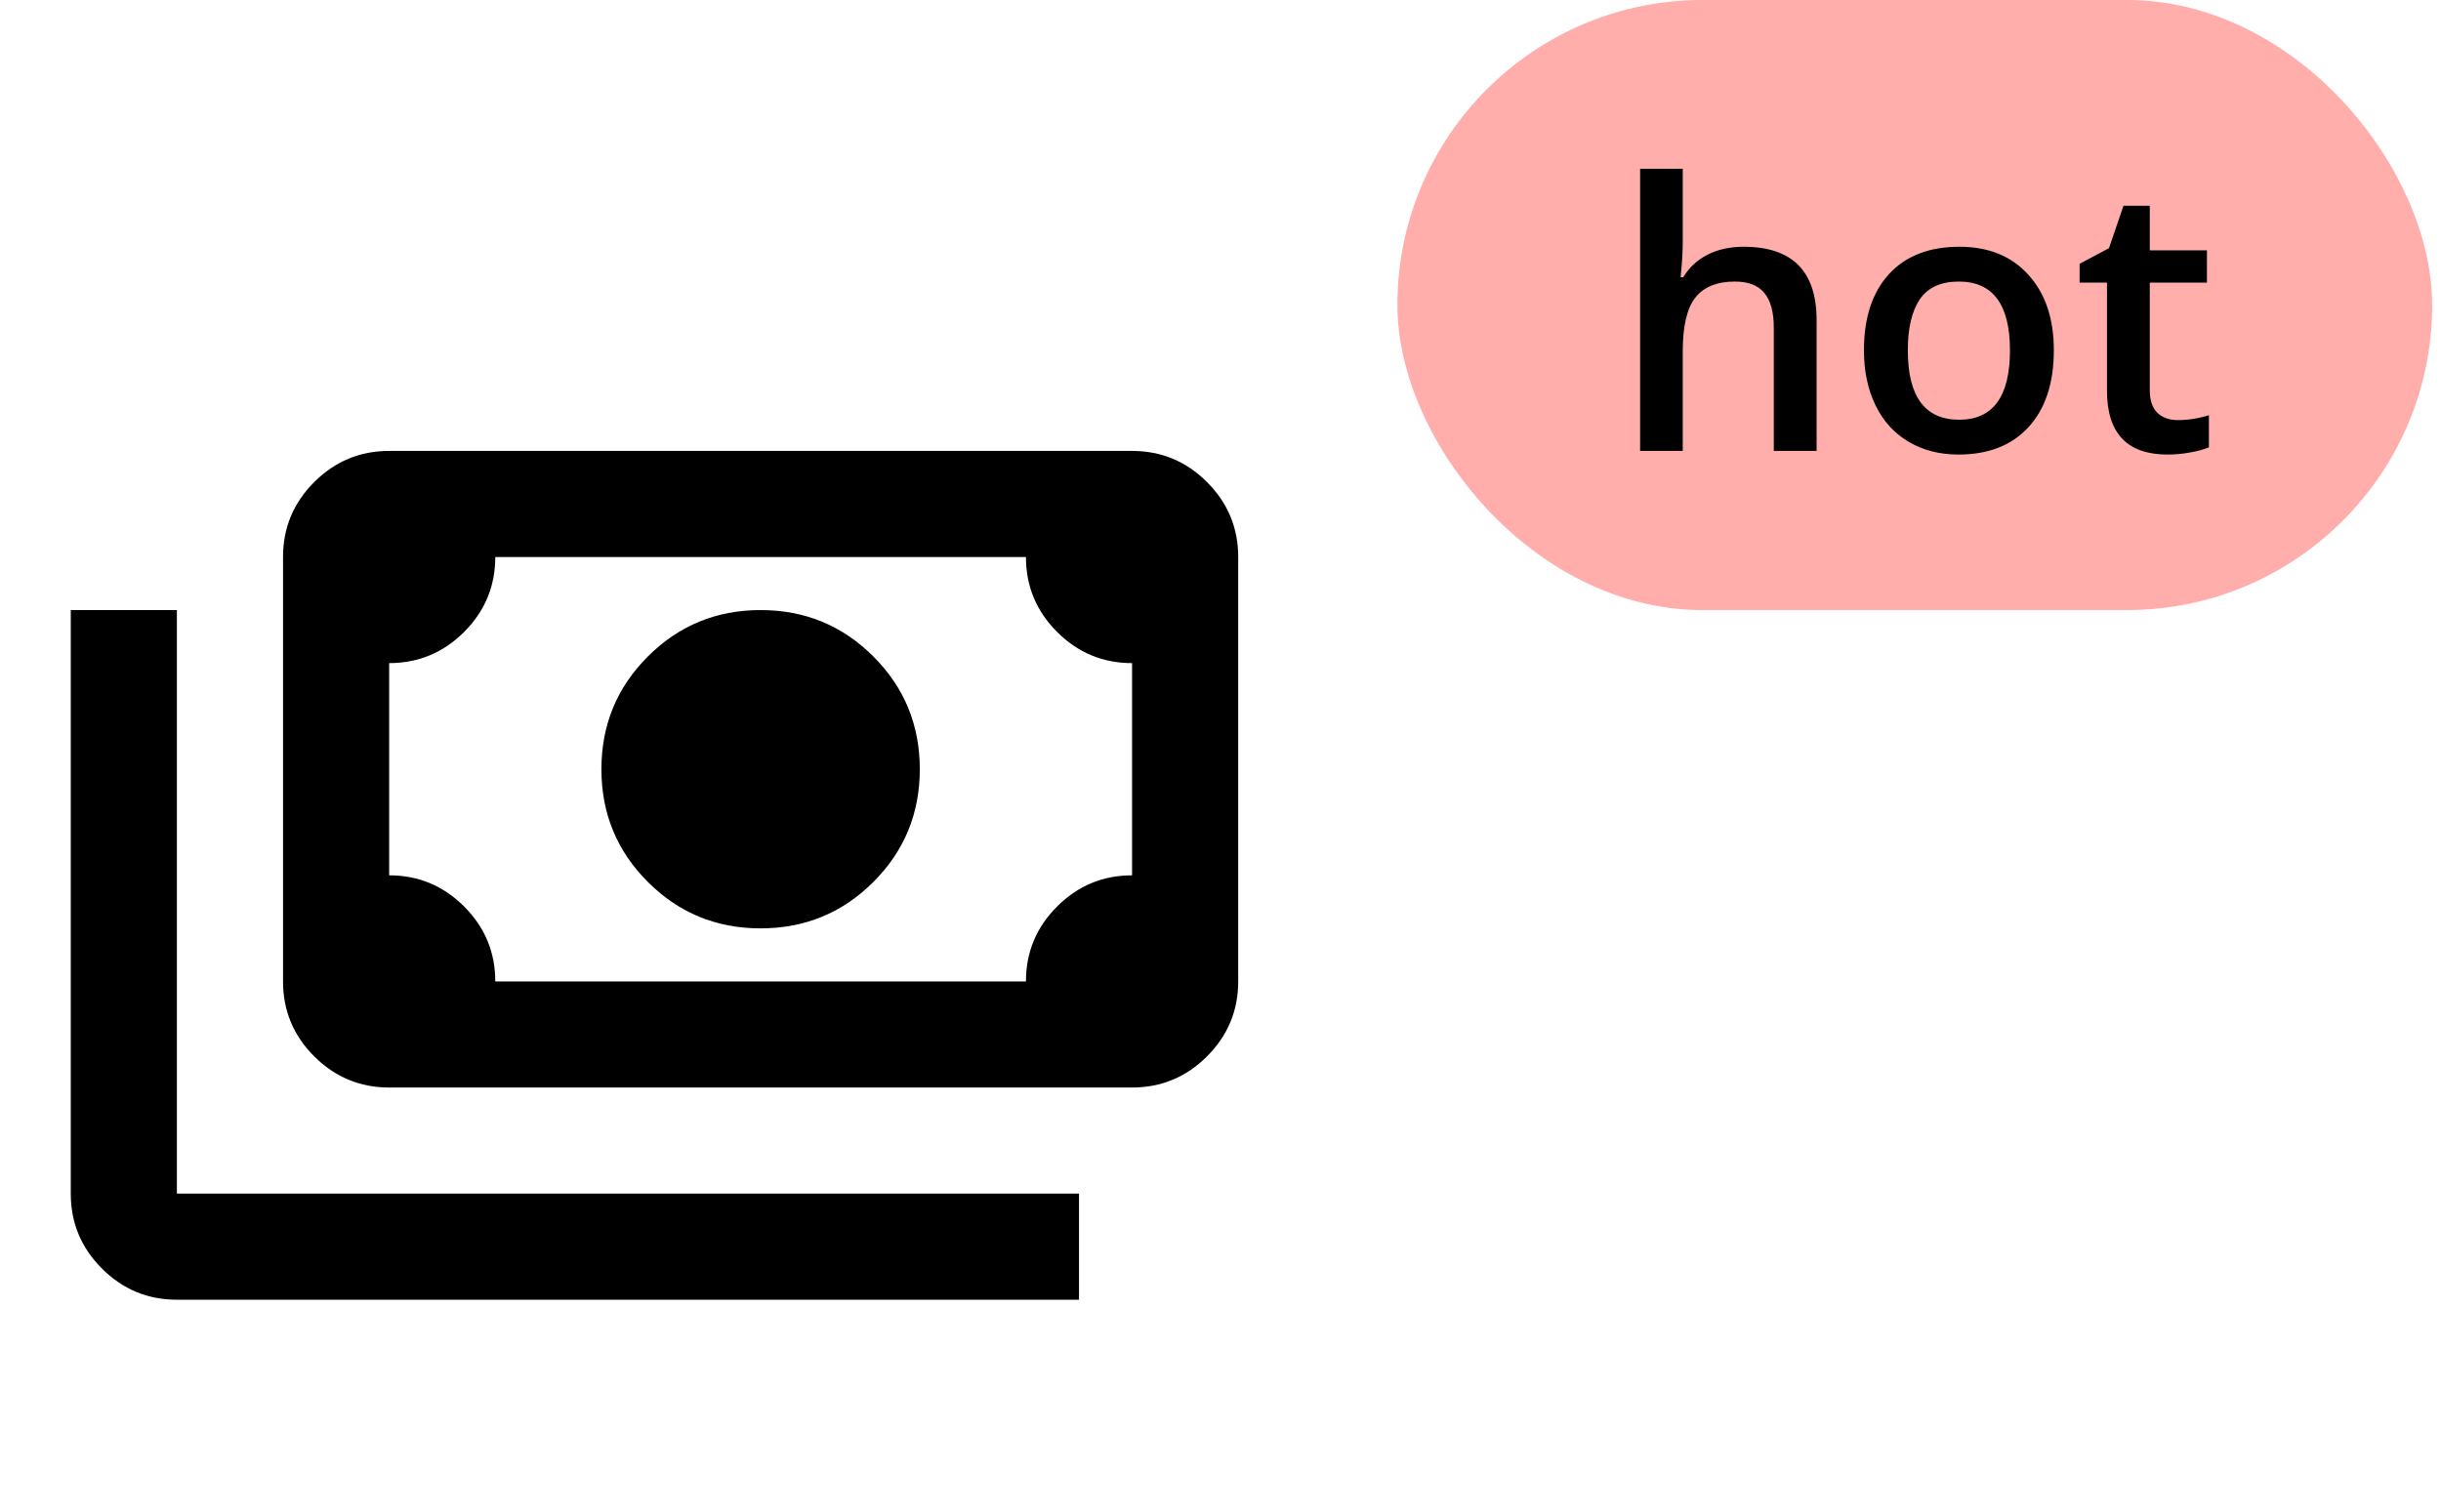 <svg width="92" height="57" viewBox="0 0 92 57" fill="none" xmlns="http://www.w3.org/2000/svg">
<path d="M28.667 35C27 35 25.584 34.417 24.417 33.25C23.25 32.083 22.667 30.667 22.667 29C22.667 27.333 23.25 25.917 24.417 24.75C25.584 23.583 27 23 28.667 23C30.334 23 31.75 23.583 32.917 24.75C34.084 25.917 34.667 27.333 34.667 29C34.667 30.667 34.084 32.083 32.917 33.25C31.75 34.417 30.334 35 28.667 35ZM14.667 41C13.567 41 12.625 40.608 11.842 39.825C11.059 39.042 10.667 38.1 10.667 37V21C10.667 19.9 11.059 18.958 11.842 18.175C12.625 17.392 13.567 17 14.667 17H42.667C43.767 17 44.709 17.392 45.492 18.175C46.275 18.958 46.667 19.9 46.667 21V37C46.667 38.1 46.275 39.042 45.492 39.825C44.709 40.608 43.767 41 42.667 41H14.667ZM18.667 37H38.667C38.667 35.9 39.059 34.958 39.842 34.175C40.625 33.392 41.567 33 42.667 33V25C41.567 25 40.625 24.608 39.842 23.825C39.059 23.042 38.667 22.1 38.667 21H18.667C18.667 22.1 18.275 23.042 17.492 23.825C16.709 24.608 15.767 25 14.667 25V33C15.767 33 16.709 33.392 17.492 34.175C18.275 34.958 18.667 35.9 18.667 37ZM40.667 49H6.667C5.567 49 4.625 48.608 3.842 47.825C3.059 47.042 2.667 46.1 2.667 45V23H6.667V45H40.667V49Z" fill="black"/>
<rect x="52.667" width="39" height="23" rx="11.5" fill="#FFAEAB"/>
<path d="M68.467 17H66.853V12.352C66.853 11.768 66.735 11.333 66.498 11.046C66.266 10.759 65.894 10.615 65.384 10.615C64.709 10.615 64.213 10.818 63.894 11.224C63.579 11.625 63.422 12.299 63.422 13.247V17H61.815V6.363H63.422V9.063C63.422 9.496 63.395 9.959 63.34 10.451H63.442C63.661 10.087 63.964 9.804 64.352 9.604C64.743 9.403 65.199 9.303 65.719 9.303C67.551 9.303 68.467 10.226 68.467 12.071V17ZM77.408 13.206C77.408 14.441 77.091 15.405 76.458 16.098C75.825 16.79 74.943 17.137 73.812 17.137C73.106 17.137 72.482 16.977 71.939 16.658C71.397 16.339 70.98 15.881 70.689 15.284C70.397 14.687 70.251 13.995 70.251 13.206C70.251 11.98 70.565 11.023 71.194 10.335C71.823 9.647 72.71 9.303 73.853 9.303C74.947 9.303 75.813 9.656 76.451 10.362C77.089 11.064 77.408 12.012 77.408 13.206ZM71.905 13.206C71.905 14.951 72.55 15.824 73.84 15.824C75.116 15.824 75.754 14.951 75.754 13.206C75.754 11.479 75.111 10.615 73.826 10.615C73.152 10.615 72.662 10.838 72.356 11.285C72.056 11.732 71.905 12.372 71.905 13.206ZM82.077 15.838C82.469 15.838 82.861 15.776 83.253 15.653V16.863C83.075 16.941 82.845 17.005 82.562 17.055C82.284 17.109 81.995 17.137 81.694 17.137C80.172 17.137 79.411 16.335 79.411 14.73V10.656H78.379V9.945L79.486 9.357L80.033 7.758H81.024V9.439H83.178V10.656H81.024V14.703C81.024 15.091 81.12 15.378 81.311 15.565C81.507 15.747 81.763 15.838 82.077 15.838Z" fill="black"/>
</svg>
